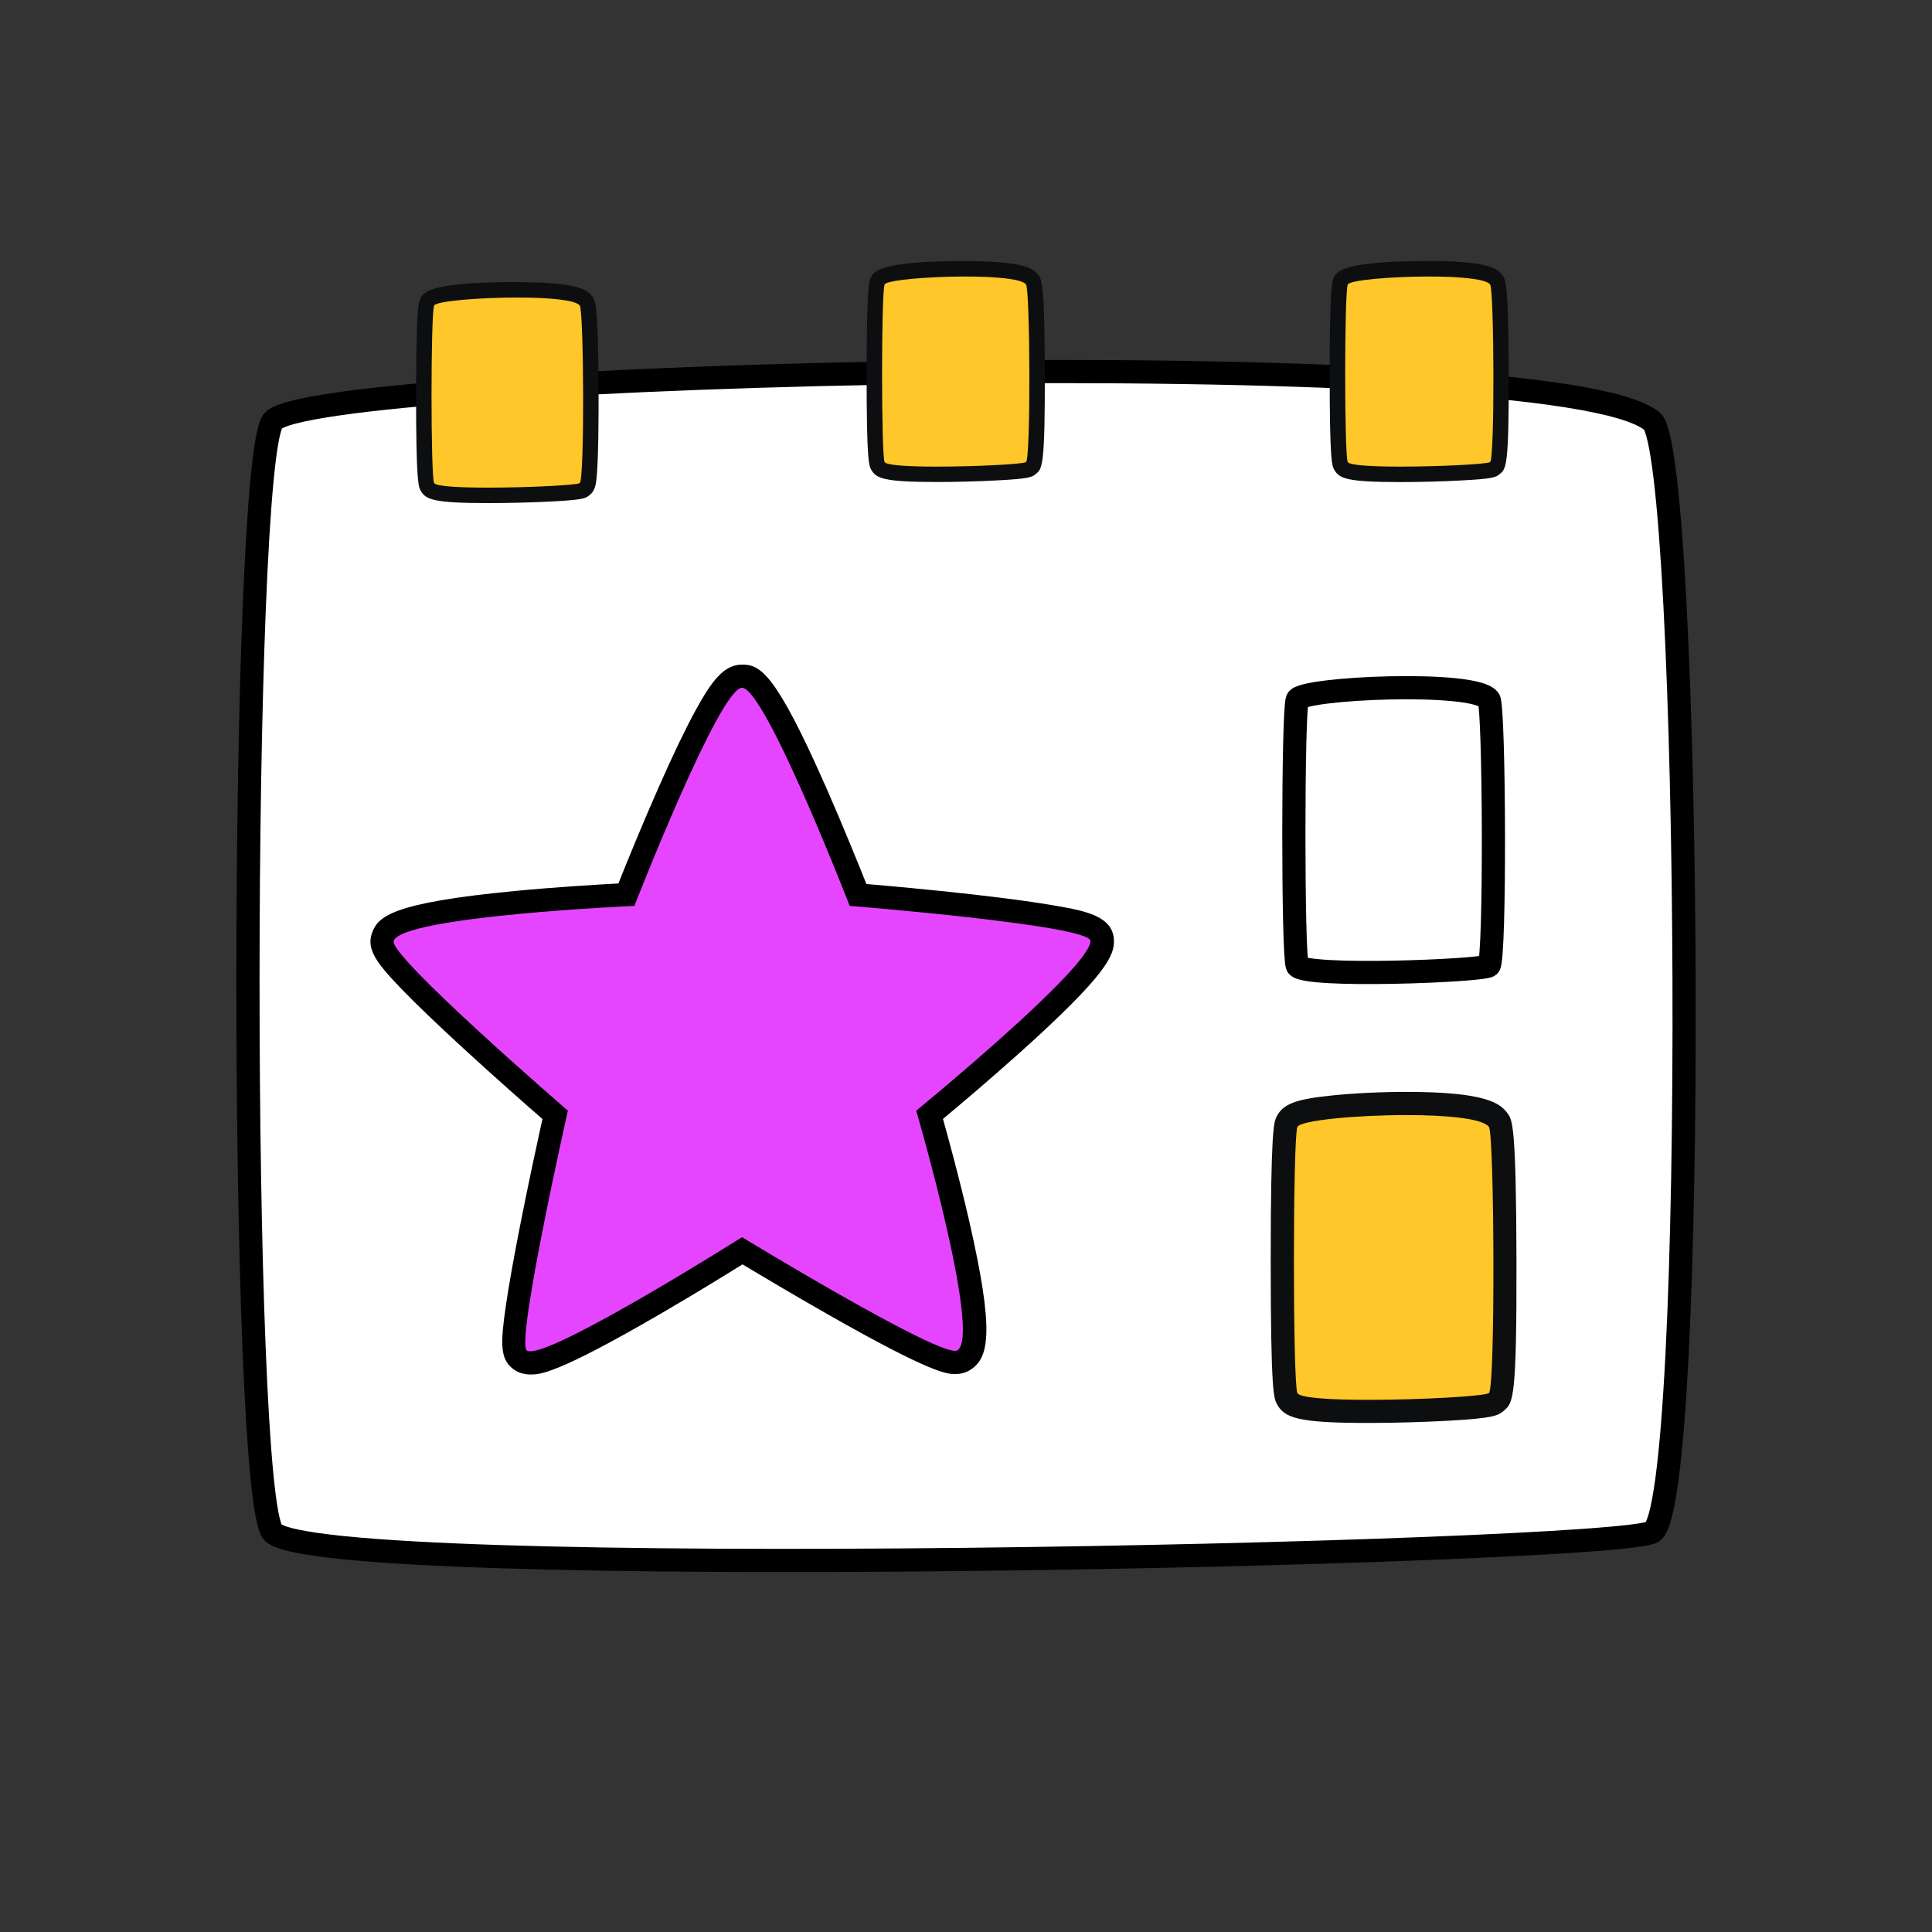 <svg xmlns="http://www.w3.org/2000/svg" id="Layer_1" data-name="Layer 1" viewBox="0 0 250 250"><rect x="0" y="0" width="250" height="250" fill="#333333" stroke="none"/><defs><style>      .cls-1 {        fill: #e645ff;      }      .cls-2 {        fill: #ffc729;      }      .cls-3 {        fill: #0d0e0f;      }      .cls-4 {        fill: #fff;        stroke: #000;        stroke-miterlimit: 10;        stroke-width: 3px;      }    </style></defs><path class="cls-4" d="m213.77,198.26c-5.62,2.84-172.68,6.58-178.47,0-4.31-4.9-4.26-137.86,0-143.75,4.56-6.3,165.87-10.59,178.47,0,5.04,4.23,6.02,140.7,0,143.75Z"></path><g><path class="cls-2" d="m63.17,64.09c-7.24,0-7.54-.53-7.87-1.08-.76-1.32-.42-23.12-.04-23.91.67-1.39,7.58-1.6,11.64-1.6,7.79,0,8.56.99,8.89,1.41.24.31.58.73.64,10.66.03,4.45-.02,10.39-.28,12.44-.07.53-.15,1-.54,1.29-.99.76-12.33.79-12.45.79Z"></path><path class="cls-3" d="m66.91,38.5c3.91,0,7.52.28,8.11,1.03.53.68.64,22.49,0,22.98-.35.27-6.63.59-11.84.59-3.63,0-6.75-.15-7-.59-.46-.78-.45-22.04,0-22.98.27-.56,5.74-1.03,10.74-1.03m0-2h0c-11.5,0-12.15,1.36-12.54,2.17-.2.42-.53,1.12-.54,12.41,0,11.38.31,11.92.61,12.44.65,1.12,1.63,1.58,8.73,1.58,2.47,0,5.4-.07,7.85-.19,4.45-.22,4.72-.43,5.21-.8.75-.57.86-1.44.92-1.96.27-2.11.32-8.09.29-12.58-.07-10.27-.4-10.69-.86-11.27-.53-.67-1.41-1.79-9.68-1.79h0Z"></path></g><g><path class="cls-2" d="m121.27,61.37c-7.05,0-7.35-.53-7.67-1.09-.74-1.31-.4-23.1-.04-23.89.62-1.33,6.5-1.61,11.34-1.61,7.58,0,8.34,1,8.67,1.42.21.28.6.79.63,12.17.03,11.55-.36,11.85-.81,12.21-.99.78-12.01.8-12.12.8Z"></path><path class="cls-3" d="m124.9,35.78c3.8,0,7.31.28,7.87,1.03.52.68.62,22.49,0,22.98-.34.27-6.44.59-11.5.59-3.53,0-6.56-.15-6.8-.59-.44-.78-.44-22.04,0-22.98.26-.56,5.58-1.03,10.43-1.03m0-2h0c-11.23,0-11.86,1.37-12.24,2.19-.19.41-.51,1.11-.52,12.39,0,11.37.3,11.9.59,12.41.64,1.14,1.6,1.6,8.54,1.6,2.4,0,5.25-.07,7.63-.2,4.36-.22,4.63-.44,5.11-.82.86-.68,1.21-.96,1.19-12.99-.03-11.71-.4-12.2-.84-12.77-.52-.68-1.39-1.81-9.46-1.81h0Z"></path></g><g><path class="cls-2" d="m181.24,61.37c-7.09,0-7.39-.53-7.71-1.09-.75-1.32-.41-23.11-.04-23.9.62-1.33,6.54-1.6,11.4-1.6,7.63,0,8.39.99,8.72,1.42.21.28.61.79.63,12.17.03,11.55-.38,11.87-.81,12.21-.99.78-12.08.8-12.19.8Z"></path><path class="cls-3" d="m184.9,35.78c3.82,0,7.35.28,7.92,1.03.52.68.62,22.49,0,22.98-.34.27-6.48.59-11.58.59-3.55,0-6.6-.15-6.84-.59-.45-.78-.44-22.04,0-22.98.26-.56,5.62-1.03,10.49-1.03m0-2h0c-11.29,0-11.92,1.37-12.31,2.18-.19.41-.52,1.11-.52,12.4,0,11.37.3,11.91.59,12.42.64,1.14,1.6,1.6,8.58,1.6,2.41,0,5.28-.07,7.67-.2,4.38-.22,4.65-.43,5.14-.82.86-.68,1.22-.96,1.19-13-.03-11.71-.4-12.21-.84-12.78-.52-.68-1.39-1.81-9.51-1.81h0Z"></path></g><path class="cls-4" d="m192.67,124.96c-.78.68-23.99,1.58-24.8,0-.6-1.17-.59-33.02,0-34.43.63-1.51,23.04-2.54,24.8,0,.7,1.01.84,33.7,0,34.43Z"></path><g><path class="cls-2" d="m177.09,182.63c-9.68,0-10.1-.82-10.55-1.7-1-1.96-.54-34.51-.05-35.69.85-2.03,8.91-2.46,15.51-2.46,10.39,0,11.45,1.53,11.9,2.19.26.38.81,1.17.84,18.17.04,17.26-.49,17.71-1.09,18.24-1.41,1.23-16.42,1.25-16.57,1.25Z"></path><path class="cls-3" d="m182,144.29c5.15,0,9.9.43,10.67,1.54.7,1.01.84,33.7,0,34.43-.46.4-8.72.88-15.58.88-4.78,0-8.88-.23-9.21-.88-.6-1.17-.59-33.02,0-34.43.35-.85,7.56-1.54,14.13-1.54m0-3v3-3h0c-3.32,0-6.86.17-9.71.47-4.31.45-6.38.98-7.19,2.91-.25.6-.68,1.62-.68,18.46,0,16.97.41,17.78.77,18.49.96,1.89,2.81,2.51,11.88,2.51,3.26,0,7.13-.11,10.36-.29,5.82-.33,6.41-.64,7.19-1.32,1.16-1.01,1.64-1.43,1.6-19.37-.04-17.47-.53-18.19-1.11-19.02-.95-1.37-2.82-2.84-13.14-2.84h0Z"></path></g><g><path class="cls-1" d="m68.62,176.36c-.58,0-1.07-.17-1.45-.49-.77-.67-2.05-1.78,4.64-31.61-23.32-20.19-22.67-21.96-22.29-23.03.53-1.47,2.3-3.02,17.28-4.45,5.99-.57,11.95-.9,14.24-1.02,11.08-28.28,13.9-28.27,14.97-28.27,1.2,0,2.85,0,9.46,15.01,2.45,5.56,4.69,11.18,5.53,13.3,31.47,2.55,31.54,4.48,31.59,5.89.13,3.51-13.58,15.37-22.32,22.56.63,2.23,2.25,8.04,3.6,13.94,3.42,14.87,2.25,16.97.76,17.84-.3.18-.65.27-1.05.27-3.43,0-21.03-10.48-27.56-14.44-5.32,3.34-23.42,14.51-27.41,14.51Z"></path><path d="m96.02,89c2.99,0,13.93,28.22,13.93,28.22,0,0,31.07,2.48,31.15,4.53.13,3.41-22.54,21.97-22.54,21.97,0,0,8.51,29.15,5.32,31.02-.07.04-.17.06-.29.06-3.43,0-27.57-14.71-27.57-14.71,0,0-23.39,14.77-27.4,14.77-.21,0-.36-.04-.46-.12-1.4-1.21,5.32-31.02,5.32-31.02,0,0-23.23-20.07-22.54-21.97,1.16-3.21,31.15-4.53,31.15-4.53,0,0,11-28.22,13.93-28.22m0-3c-2.34,0-3.93,2.1-6.04,5.97-1.32,2.41-2.92,5.75-4.76,9.93-2.17,4.9-4.17,9.85-5.2,12.42-2.75.15-8.04.46-13.34.97-15.91,1.52-17.77,3.28-18.54,5.43-.75,2.08.53,3.87,3.9,7.34,1.88,1.94,4.54,4.49,7.91,7.59,4.05,3.72,8.17,7.35,10.24,9.15-.59,2.67-1.75,8.01-2.81,13.38-.88,4.46-1.53,8.08-1.92,10.76-.72,4.93-.71,6.78.76,8.06.45.39,1.24.86,2.43.86s3.31,0,16.71-7.79c4.37-2.54,8.53-5.1,10.72-6.46,2.23,1.34,6.53,3.9,10.99,6.44,13.62,7.75,15.46,7.75,16.56,7.75.67,0,1.28-.16,1.81-.47,2.58-1.52,3.28-4.94-.06-19.47-1.2-5.23-2.61-10.39-3.36-13.07,2.08-1.74,6.01-5.05,9.9-8.54,11.42-10.24,12.29-12.67,12.22-14.61-.12-3.12-3.81-3.78-7.37-4.41-2.65-.47-6.31-.97-10.89-1.49-5.47-.62-10.98-1.11-13.77-1.35-1.02-2.56-3.03-7.54-5.21-12.49-6.52-14.8-8.52-15.9-10.83-15.9h0Z"></path></g></svg>